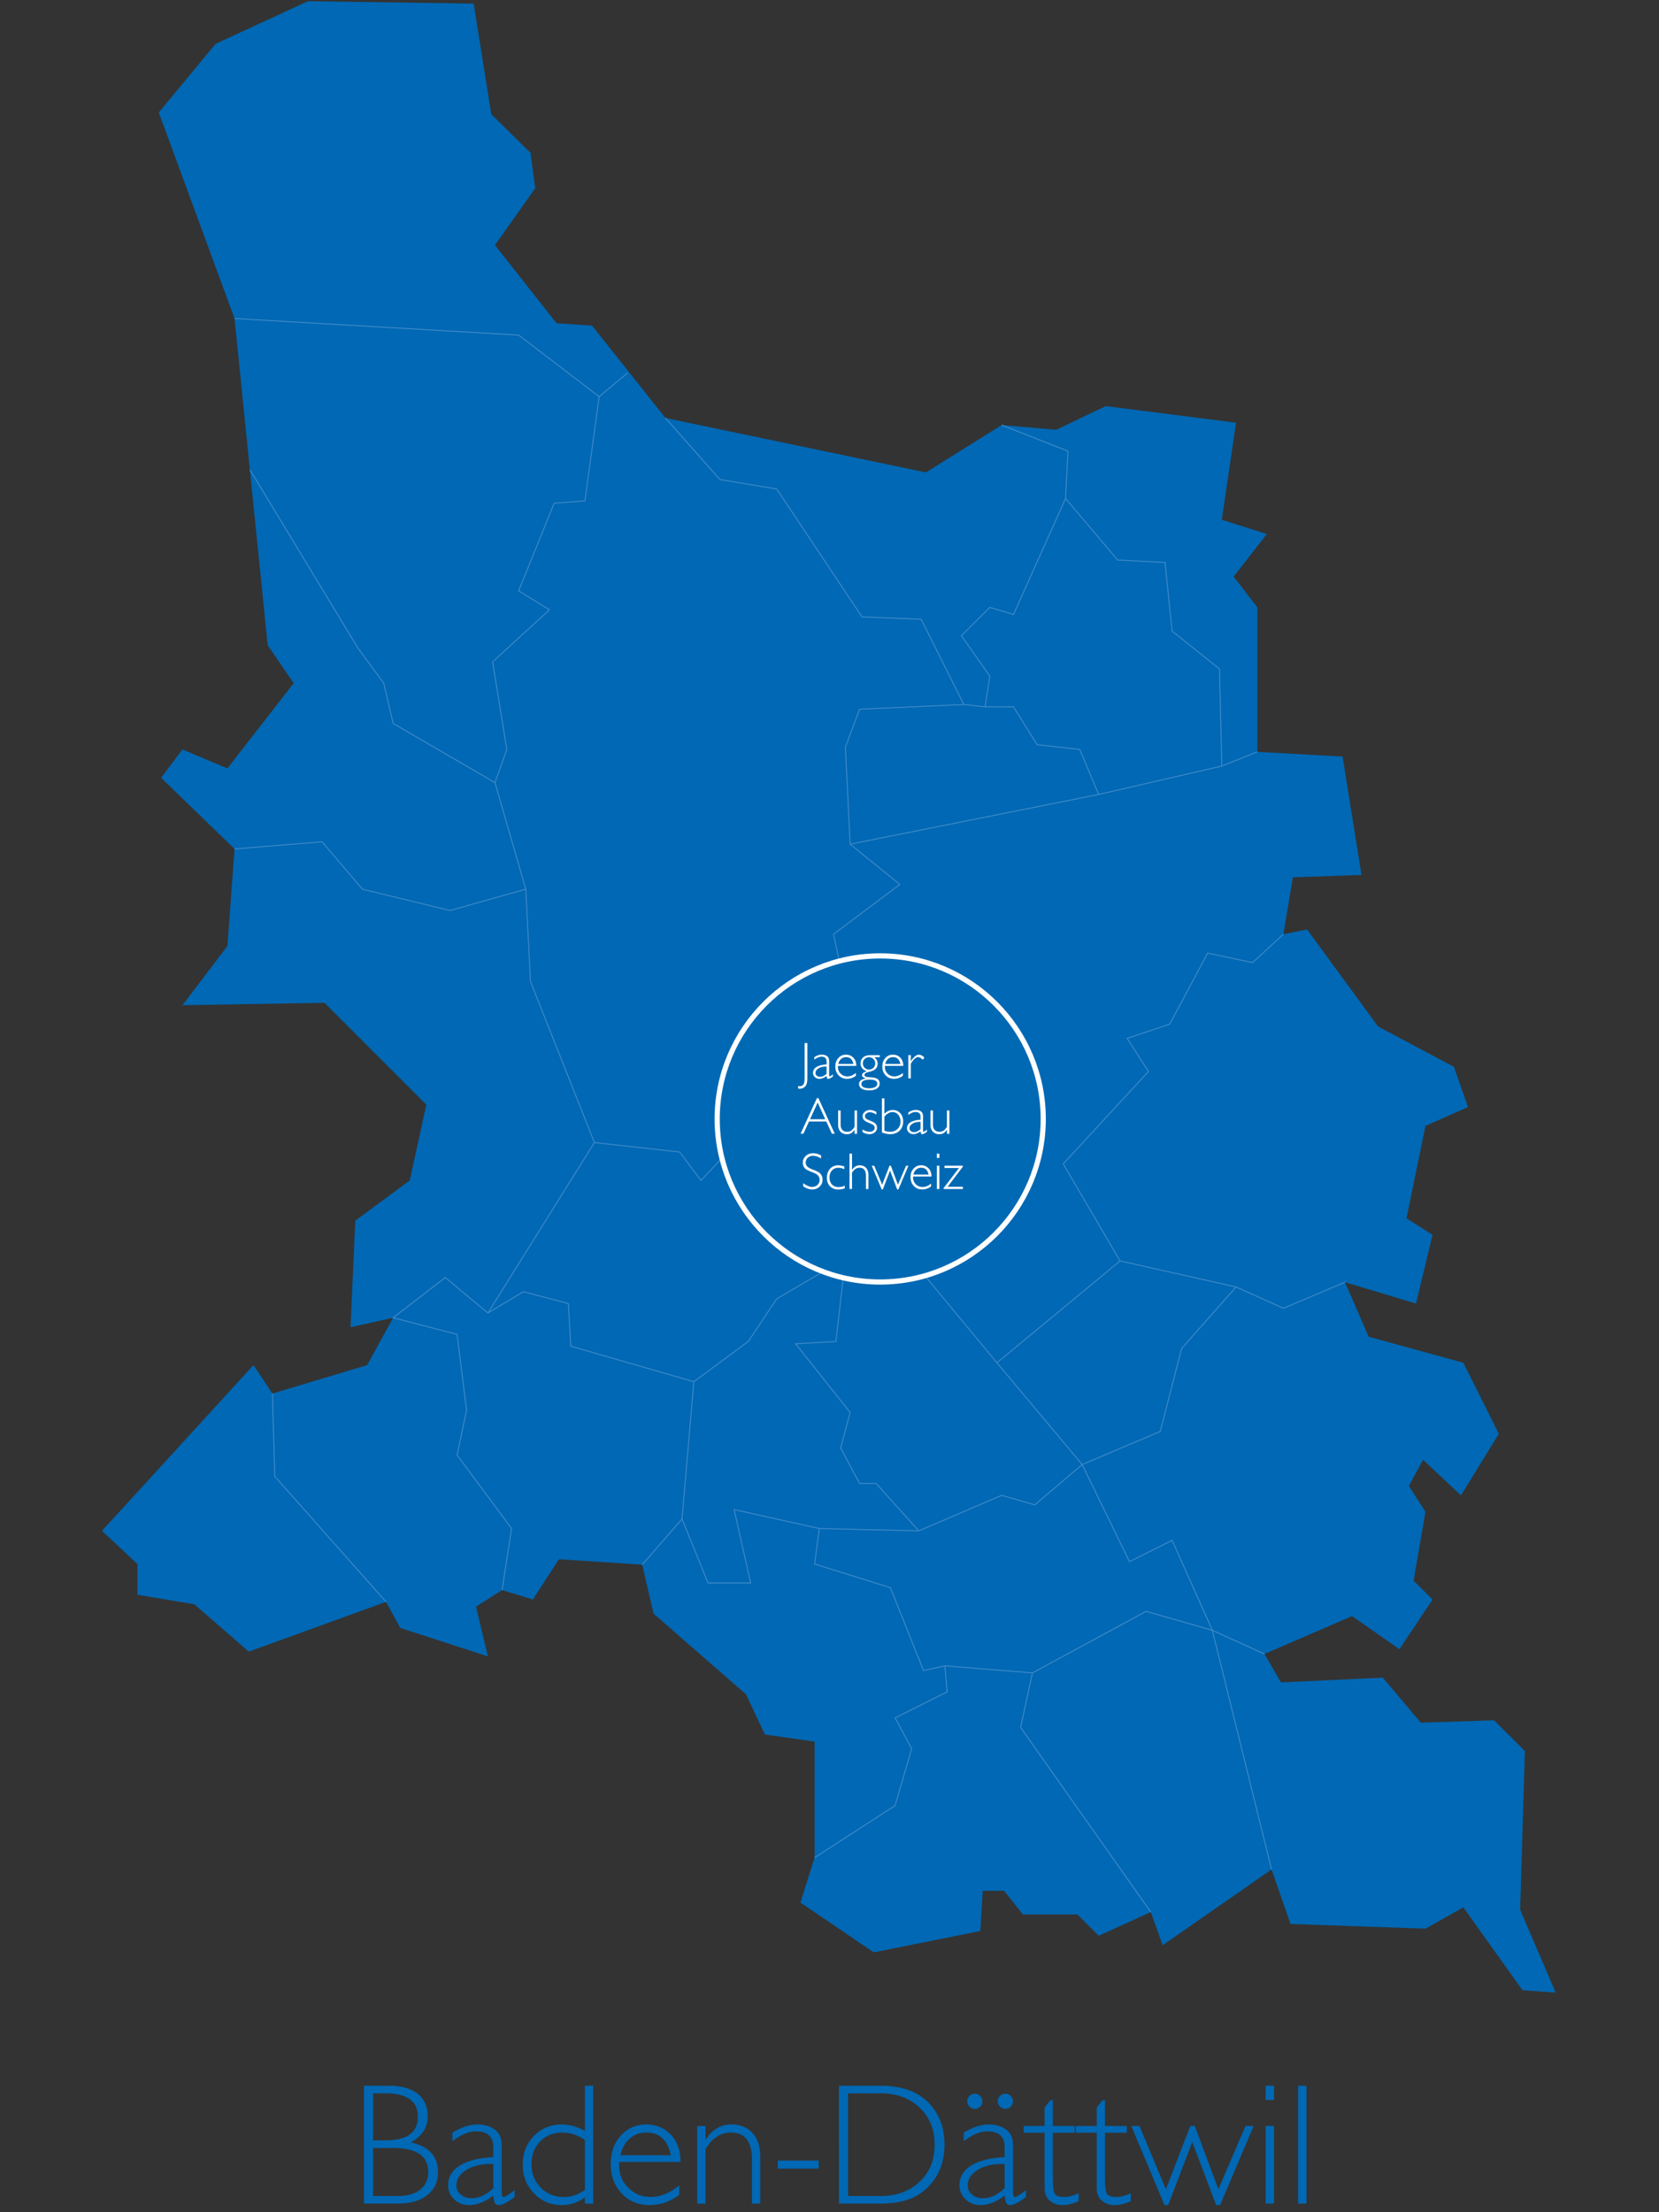 <?xml version="1.0" encoding="utf-8"?>
<!-- Generator: Adobe Illustrator 23.0.3, SVG Export Plug-In . SVG Version: 6.00 Build 0)  -->
<svg version="1.1" id="Ebene_1" xmlns="http://www.w3.org/2000/svg" xmlns:xlink="http://www.w3.org/1999/xlink" x="0px" y="0px"
	 viewBox="0 0 480 640" enable-background="new 0 0 480 640" xml:space="preserve">
<rect x="0" y="0" width="480" height="640" fill="#333333" stroke="none"/>
<polygon fill="#0068B4" points="62.38,12.68 89.09,0.35 137.05,1.04 142.15,33.05 153.49,44.2 154.86,54.47 143.21,70.91 
	161.02,93.52 171.3,94.2 192.53,120.92 267.89,136.67 289.81,122.97 305.56,124.34 319.95,117.49 357.63,122.29 353.51,150.38 
	366.53,154.49 356.94,166.82 363.79,175.72 363.79,217.51 388.45,218.88 393.93,253.13 374.07,253.81 371.33,270.26 378.18,268.89 
	398.73,296.97 420.65,308.62 424.76,320.26 412.43,325.74 406.95,352.46 414.48,357.25 409.69,377.12 389.14,370.95 395.99,386.71 
	423.39,394.25 433.66,414.8 422.7,432.61 411.74,422.33 407.63,429.87 412.43,437.4 409,457.27 414.48,462.75 404.89,477.13 
	391.19,467.54 365.85,478.5 370.64,486.72 400.1,485.35 411.06,498.37 432.29,497.69 441.2,506.59 439.83,552.49 450.1,576.46 
	440.51,575.78 423.39,551.8 412.43,557.97 373.38,556.6 367.9,540.84 336.39,562.76 332.96,553.17 317.89,560.02 311.73,553.86 
	295.97,553.86 290.49,547.01 284.33,547.01 283.64,558.65 252.82,564.82 231.58,550.43 235.69,537.42 235.69,503.85 221.3,501.8 
	215.82,490.15 189.11,466.86 185.81,452.66 161.71,451.1 154.17,462.75 145.27,460.01 137.73,464.8 141.16,479.19 115.81,470.97 
	111.7,463.43 71.97,477.82 56.21,464.12 39.77,461.38 39.77,452.47 29.5,442.88 73.34,394.93 78.82,403.15 106.22,394.93 
	113.75,381.23 101.42,383.97 102.79,353.14 118.55,341.5 123.35,319.58 93.89,290.12 52.79,290.81 65.8,273.68 67.86,245.59 
	46.62,225.04 52.79,216.82 65.8,222.3 84.98,197.64 77.45,186.68 67.86,92.15 45.94,32.55 "/>
<polyline fill="none" stroke="#3D88C8" stroke-width="0.291" stroke-miterlimit="10" points="78.82,403.15 79.5,427.13 
	111.7,463.43 "/>
<polyline fill="none" stroke="#3D88C8" stroke-width="0.291" stroke-miterlimit="10" points="145.27,460.01 148.01,442.2 
	132.25,420.96 134.99,407.95 132.25,386.03 113.75,381.23 128.83,369.58 141.16,379.86 171.98,330.54 153.49,283.96 152.12,257.24 
	130.2,263.41 104.85,257.24 93.2,243.54 67.86,245.59 "/>
<polyline fill="none" stroke="#3D88C8" stroke-width="0.291" stroke-miterlimit="10" points="67.86,92.15 150.06,96.94 
	173.35,114.75 181.57,107.9 "/>
<polyline fill="none" stroke="#3D88C8" stroke-width="0.291" stroke-miterlimit="10" points="192.53,120.92 208.29,138.73 
	224.73,141.47 249.39,178.46 266.52,179.15 278.85,203.81 285.01,204.49 286.38,195.59 278.16,183.94 286.38,175.72 293.23,177.78 
	308.3,144.21 308.99,130.51 289.81,122.97 "/>
<polyline fill="none" stroke="#3D88C8" stroke-width="0.291" stroke-miterlimit="10" points="363.79,217.51 353.51,221.62 
	352.83,193.53 339.13,182.57 337.07,162.71 323.37,162.02 308.3,144.21 "/>
<polyline fill="none" stroke="#3D88C8" stroke-width="0.291" stroke-miterlimit="10" points="285.01,204.49 293.23,204.49 
	300.08,215.45 312.41,216.82 317.89,229.84 353.51,221.62 "/>
<polyline fill="none" stroke="#3D88C8" stroke-width="0.291" stroke-miterlimit="10" points="173.35,114.75 169.24,144.9 
	160.34,145.58 150.06,170.93 158.97,176.41 142.53,191.48 146.64,216.82 143.21,226.41 113.75,209.29 111.01,197.64 103.48,187.37 
	72.31,135.9 "/>
<line fill="none" stroke="#3D88C8" stroke-width="0.291" stroke-miterlimit="10" x1="152.12" y1="257.24" x2="143.21" y2="226.41"/>
<polyline fill="none" stroke="#3D88C8" stroke-width="0.291" stroke-miterlimit="10" points="278.85,203.81 248.71,205.18 
	244.6,216.14 245.97,244.22 317.89,229.84 "/>
<polyline fill="none" stroke="#3D88C8" stroke-width="0.291" stroke-miterlimit="10" points="171.98,330.54 196.64,333.28 
	202.81,341.5 214.45,329.17 236.37,331.22 239.12,337.39 245.97,331.22 247.34,319.58 237.06,318.21 232.95,308.62 245.28,289.44 
	241.17,270.26 260.35,255.87 245.97,244.22 "/>
<polyline fill="none" stroke="#3D88C8" stroke-width="0.291" stroke-miterlimit="10" points="185.81,452.66 197.33,439.46 
	200.75,399.73 165.13,389.45 164.45,377.12 151.43,373.69 141.16,379.86 "/>
<polyline fill="none" stroke="#3D88C8" stroke-width="0.291" stroke-miterlimit="10" points="239.12,337.39 248.71,346.29 
	241.86,353.83 244.6,364.1 224.73,375.75 216.51,388.08 200.75,399.73 "/>
<polyline fill="none" stroke="#3D88C8" stroke-width="0.291" stroke-miterlimit="10" points="197.33,439.46 204.86,457.95 
	217.19,457.95 212.4,436.72 237.06,442.2 235.69,452.47 257.61,459.32 267.2,483.3 273.37,481.93 274.05,489.46 258.98,497 
	263.78,505.91 258.98,522.35 235.69,537.42 "/>
<polyline fill="none" stroke="#3D88C8" stroke-width="0.291" stroke-miterlimit="10" points="332.96,553.17 295.29,499.74 
	298.71,483.98 273.37,481.93 "/>
<polyline fill="none" stroke="#3D88C8" stroke-width="0.291" stroke-miterlimit="10" points="367.9,540.84 350.77,471.65 
	365.85,478.5 "/>
<polyline fill="none" stroke="#3D88C8" stroke-width="0.291" stroke-miterlimit="10" points="298.71,483.98 331.59,466.17 
	350.77,471.65 339.13,445.62 326.8,451.79 313.1,423.7 335.7,414.11 341.87,390.14 357.63,372.32 371.33,378.49 389.14,370.95 "/>
<polyline fill="none" stroke="#3D88C8" stroke-width="0.291" stroke-miterlimit="10" points="371.33,270.26 362.42,278.48 
	349.4,275.74 338.44,296.29 326.11,300.4 332.28,309.99 307.62,336.7 324.06,364.79 357.63,372.32 "/>
<line fill="none" stroke="#3D88C8" stroke-width="0.291" stroke-miterlimit="10" x1="248.71" y1="346.29" x2="288.44" y2="394.25"/>
<polyline fill="none" stroke="#3D88C8" stroke-width="0.291" stroke-miterlimit="10" points="244.6,364.1 241.86,388.08 
	230.21,388.77 245.97,408.63 243.23,418.91 248.71,429.18 253.5,429.18 265.83,442.88 289.81,432.61 299.4,435.35 313.1,423.7 
	288.44,394.25 324.06,364.79 "/>
<line fill="none" stroke="#3D88C8" stroke-width="0.291" stroke-miterlimit="10" x1="237.06" y1="442.2" x2="265.83" y2="442.88"/>
<g>
	<path fill="#0068B4" d="M105.31,603.4h7.1c3.73,0,6.55,0.78,8.47,2.34s2.88,3.72,2.88,6.47c0,3.29-1.64,5.82-4.91,7.59
		c5.26,1.14,7.89,4.02,7.89,8.64c0,2.77-1.03,4.97-3.09,6.6s-4.85,2.45-8.36,2.45h-9.99V603.4H105.31z M107.95,605.6v13.6h3.66
		c6.2,0,9.3-2.26,9.3-6.79c0-4.54-3.13-6.81-9.4-6.81H107.95z M107.95,621.42v13.89H115c2.91,0,5.13-0.63,6.64-1.88
		s2.27-2.93,2.27-5.03c0-4.65-3.35-6.98-10.06-6.98H107.95z"/>
	<path fill="#0068B4" d="M148.89,633.6v2c-2.07,1.56-3.58,2.34-4.54,2.34c-0.55,0-0.94-0.18-1.15-0.55
		c-0.21-0.37-0.37-1.11-0.46-2.23c-2.36,1.86-4.7,2.78-7.03,2.78c-1.69,0-3.12-0.55-4.3-1.66c-1.17-1.11-1.76-2.45-1.76-4.03
		c0-2.44,1.13-4.37,3.39-5.77c2.26-1.41,5.49-2.22,9.69-2.43v-2.86c0-3.06-1.66-4.59-4.98-4.59c-2.12,0-4.4,0.95-6.86,2.86V617
		c2.54-1.59,4.96-2.39,7.25-2.39c2.03,0,3.71,0.5,5.03,1.5c1.32,1,1.98,2.45,1.98,4.36v13.99c0,0.77,0.18,1.15,0.54,1.15
		C146.15,635.6,147.21,634.93,148.89,633.6z M142.74,633.06v-7.01c-3.08-0.11-5.63,0.43-7.65,1.62c-2.03,1.2-3.04,2.72-3.04,4.58
		c0,1.04,0.42,1.92,1.27,2.64c0.85,0.72,1.9,1.07,3.17,1.07C138.54,635.97,140.62,635,142.74,633.06z"/>
	<path fill="#0068B4" d="M171.64,603.4v34.11h-2.42v-1.76c-2.05,1.46-4.26,2.2-6.64,2.2c-3.19,0-5.88-1.13-8.07-3.38
		c-2.19-2.25-3.28-5.03-3.28-8.31c0-3.34,1.08-6.11,3.24-8.33c2.16-2.21,4.86-3.32,8.12-3.32c2.07,0,4.28,0.6,6.64,1.81V603.4
		H171.64z M169.22,633.55v-14.5c-2.15-1.4-4.33-2.1-6.54-2.1c-2.59,0-4.72,0.86-6.4,2.58c-1.68,1.72-2.51,3.91-2.51,6.58
		c0,2.72,0.9,4.98,2.69,6.79s4.03,2.71,6.71,2.71C165.25,635.6,167.27,634.92,169.22,633.55z"/>
	<path fill="#0068B4" d="M196.91,625.44h-17.7c-0.05,0.39-0.07,0.78-0.07,1.17c0,2.51,0.9,4.63,2.69,6.37
		c1.79,1.74,3.91,2.61,6.35,2.61c2.85,0,5.63-1.11,8.35-3.34v2.71c-2.57,1.99-5.45,2.98-8.64,2.98c-3.24,0-5.92-1.12-8.03-3.37
		s-3.17-5.1-3.17-8.57c0-3.29,0.98-6.01,2.93-8.17s4.41-3.23,7.37-3.23c2.78,0,5.13,0.97,7.06,2.92
		C195.95,619.47,196.91,622.11,196.91,625.44z M179.53,623.52h14.55c-0.85-4.38-3.21-6.57-7.1-6.57c-1.84,0-3.43,0.57-4.77,1.72
		C180.86,619.82,179.97,621.43,179.53,623.52z"/>
	<path fill="#0068B4" d="M204.11,615.04v3.91h0.1c1.87-2.9,4.34-4.35,7.4-4.35c2.54,0,4.57,0.81,6.08,2.44s2.27,3.88,2.27,6.76v13.7
		h-2.39v-12.79c0-5.18-2.03-7.76-6.1-7.76c-2.98,0-5.43,1.6-7.35,4.81v15.75h-2.39v-22.46h2.38V615.04z"/>
	<path fill="#0068B4" d="M236.88,625.05v2.34h-11.84v-2.34H236.88z"/>
	<path fill="#0068B4" d="M242.74,603.4h11.94c6.04,0,10.65,1.59,13.83,4.76s4.77,7.28,4.77,12.3c0,4.93-1.57,9-4.72,12.22
		c-3.15,3.21-7.62,4.82-13.42,4.82h-12.4V603.4z M245.37,605.6v29.71h9.62c4.41,0,8.08-1.36,11.02-4.06
		c2.94-2.71,4.41-6.3,4.41-10.78c0-4.38-1.45-7.95-4.35-10.72c-2.9-2.77-6.65-4.15-11.25-4.15H245.37z"/>
	<path fill="#0068B4" d="M296.84,633.6v2c-2.07,1.56-3.58,2.34-4.54,2.34c-0.55,0-0.94-0.18-1.15-0.55s-0.37-1.11-0.46-2.23
		c-2.36,1.86-4.7,2.78-7.03,2.78c-1.69,0-3.12-0.55-4.3-1.66c-1.17-1.11-1.76-2.45-1.76-4.03c0-2.44,1.13-4.37,3.39-5.77
		c2.26-1.41,5.49-2.22,9.69-2.43v-2.86c0-3.06-1.66-4.59-4.98-4.59c-2.12,0-4.4,0.95-6.86,2.86V617c2.54-1.59,4.96-2.39,7.25-2.39
		c2.03,0,3.71,0.5,5.03,1.5s1.98,2.45,1.98,4.36v13.99c0,0.77,0.18,1.15,0.54,1.15C294.1,635.6,295.16,634.93,296.84,633.6z
		 M279.85,607.92c0-0.6,0.22-1.12,0.65-1.56s0.95-0.66,1.55-0.66c0.59,0,1.1,0.22,1.54,0.66s0.66,0.96,0.66,1.56
		c0,0.59-0.22,1.1-0.66,1.54s-0.95,0.66-1.54,0.66c-0.6,0-1.12-0.22-1.55-0.66C280.06,609.01,279.85,608.5,279.85,607.92z
		 M290.68,633.06v-7.01c-3.08-0.11-5.63,0.43-7.65,1.62c-2.03,1.2-3.04,2.72-3.04,4.58c0,1.04,0.42,1.92,1.27,2.64
		c0.85,0.72,1.9,1.07,3.17,1.07C286.49,635.97,288.57,635,290.68,633.06z M288.68,607.92c0-0.6,0.22-1.12,0.66-1.56
		s0.95-0.66,1.54-0.66c0.6,0,1.12,0.22,1.55,0.66s0.65,0.96,0.65,1.56c0,0.59-0.22,1.1-0.65,1.54s-0.95,0.66-1.55,0.66
		c-0.59,0-1.1-0.22-1.54-0.66S288.68,608.5,288.68,607.92z"/>
	<path fill="#0068B4" d="M304.63,607.6v7.45h6.3V617h-6.3v13.35c0,2.15,0.17,3.56,0.53,4.24c0.35,0.68,1.29,1.01,2.82,1.01
		c1.17,0,2.54-0.37,4.1-1.1v2.29c-1.58,0.76-3.12,1.15-4.64,1.15c-1.48,0-2.72-0.42-3.71-1.27s-1.49-2.02-1.49-3.52V617h-6.05v-1.95
		h6.05v-5.35l1.64-2.1L304.63,607.6L304.63,607.6z"/>
	<path fill="#0068B4" d="M319.71,607.6v7.45h6.3V617h-6.3v13.35c0,2.15,0.17,3.56,0.53,4.24c0.35,0.68,1.29,1.01,2.82,1.01
		c1.17,0,2.54-0.37,4.1-1.1v2.29c-1.58,0.76-3.12,1.15-4.64,1.15c-1.48,0-2.72-0.42-3.71-1.27s-1.49-2.02-1.49-3.52V617h-6.05v-1.95
		h6.05v-5.35l1.64-2.1L319.71,607.6L319.71,607.6z"/>
	<path fill="#0068B4" d="M362.73,615.04l-9.71,22.9h-1.15l-6.91-18.24L338,637.94h-1.08l-9.61-22.9h2.36l7.67,18.31l7.05-18.31h1.3
		l6.83,18.31l7.84-18.31H362.73z"/>
	<path fill="#0068B4" d="M368.61,603.4v4.1h-2.42v-4.1H368.61z M368.61,615.04v22.46h-2.42v-22.46H368.61z"/>
	<path fill="#0068B4" d="M378.01,603.4v34.11h-2.42V603.4H378.01z"/>
</g>
<path fill="#0069B4" d="M254.67,370.89c26.01,0,47.17-21.16,47.17-47.17c0-26.01-21.15-47.18-47.17-47.18
	c-26.01,0-47.17,21.16-47.17,47.18C207.5,349.73,228.66,370.89,254.67,370.89"/>
<path fill="none" stroke="#FFFFFF" stroke-width="1.5" stroke-miterlimit="10" d="M254.67,370.89c26.01,0,47.17-21.16,47.17-47.17
	c0-26.01-21.15-47.18-47.17-47.18c-26.01,0-47.17,21.16-47.17,47.18C207.5,349.73,228.66,370.89,254.67,370.89z"/>
<g>
	<path fill="#FFFFFF" d="M233.59,301.76v10.23c0,1.13-0.21,1.91-0.64,2.34s-0.93,0.64-1.51,0.64c-0.14,0-0.29-0.01-0.48-0.03
		l-0.07-0.75c0.17,0.04,0.32,0.06,0.47,0.06c0.96,0,1.44-0.68,1.44-2.05v-10.45L233.59,301.76L233.59,301.76z"/>
	<path fill="#FFFFFF" d="M241,310.82v0.6c-0.62,0.47-1.07,0.7-1.36,0.7c-0.17,0-0.28-0.05-0.34-0.17c-0.06-0.11-0.11-0.33-0.14-0.67
		c-0.71,0.56-1.41,0.83-2.11,0.83c-0.51,0-0.94-0.17-1.29-0.5s-0.53-0.73-0.53-1.21c0-0.73,0.34-1.31,1.02-1.73
		c0.68-0.42,1.65-0.67,2.91-0.73v-0.86c0-0.92-0.5-1.38-1.49-1.38c-0.63,0-1.32,0.29-2.06,0.86v-0.74c0.76-0.48,1.49-0.72,2.18-0.72
		c0.61,0,1.11,0.15,1.51,0.45c0.4,0.3,0.59,0.74,0.59,1.31v4.2c0,0.23,0.05,0.34,0.16,0.34C240.18,311.42,240.5,311.22,241,310.82z
		 M239.15,310.66v-2.1c-0.92-0.03-1.69,0.13-2.3,0.49s-0.91,0.82-0.91,1.37c0,0.31,0.13,0.58,0.38,0.79s0.57,0.32,0.95,0.32
		C237.89,311.53,238.52,311.24,239.15,310.66z"/>
	<path fill="#FFFFFF" d="M247.76,308.37h-5.31c-0.01,0.12-0.02,0.23-0.02,0.35c0,0.75,0.27,1.39,0.81,1.91s1.17,0.78,1.9,0.78
		c0.85,0,1.69-0.33,2.5-1v0.81c-0.77,0.6-1.64,0.89-2.59,0.89c-0.97,0-1.77-0.34-2.41-1.01s-0.95-1.53-0.95-2.57
		c0-0.99,0.29-1.8,0.88-2.45c0.59-0.65,1.32-0.97,2.21-0.97c0.83,0,1.54,0.29,2.12,0.88C247.47,306.58,247.76,307.37,247.76,308.37z
		 M242.54,307.8h4.37c-0.25-1.31-0.96-1.97-2.13-1.97c-0.55,0-1.03,0.17-1.43,0.52C242.94,306.69,242.68,307.17,242.54,307.8z"/>
	<path fill="#FFFFFF" d="M254.53,305.25v0.59H253c0.62,0.57,0.93,1.16,0.93,1.79c0,0.56-0.12,1.01-0.36,1.33
		c-0.24,0.33-0.53,0.57-0.86,0.71c-0.33,0.15-0.78,0.3-1.34,0.44s-0.91,0.28-1.05,0.41s-0.21,0.27-0.21,0.44
		c0,0.2,0.09,0.35,0.27,0.47c0.18,0.12,0.75,0.2,1.71,0.26c0.95,0.05,1.6,0.24,1.93,0.55c0.33,0.31,0.5,0.73,0.5,1.24
		c0,0.61-0.27,1.09-0.8,1.44s-1.27,0.52-2.22,0.52c-0.94,0-1.67-0.16-2.18-0.49s-0.77-0.77-0.77-1.31c0-0.88,0.65-1.42,1.96-1.63
		v-0.03c-0.73-0.17-1.09-0.49-1.09-0.96s0.45-0.84,1.35-1.1v-0.03c-0.59-0.18-1.04-0.47-1.34-0.88c-0.31-0.41-0.46-0.86-0.46-1.36
		c0-0.71,0.25-1.29,0.74-1.73c0.49-0.45,1.2-0.67,2.12-0.67L254.53,305.25L254.53,305.25z M251.54,314.84c0.7,0,1.25-0.12,1.67-0.36
		c0.41-0.24,0.62-0.55,0.62-0.95c0-0.79-0.71-1.19-2.15-1.19c-1.63,0-2.45,0.41-2.45,1.24S250,314.84,251.54,314.84z M251.44,309.44
		c0.49,0,0.92-0.18,1.27-0.53s0.53-0.78,0.53-1.27s-0.18-0.91-0.53-1.26s-0.78-0.52-1.29-0.52c-0.5,0-0.92,0.17-1.26,0.51
		s-0.51,0.76-0.51,1.25c0,0.51,0.17,0.94,0.52,1.3C250.52,309.27,250.94,309.44,251.44,309.44z"/>
	<path fill="#FFFFFF" d="M261.35,308.37h-5.31c-0.01,0.12-0.02,0.23-0.02,0.35c0,0.75,0.27,1.39,0.81,1.91s1.17,0.78,1.9,0.78
		c0.85,0,1.69-0.33,2.5-1v0.81c-0.77,0.6-1.64,0.89-2.59,0.89c-0.97,0-1.78-0.34-2.41-1.01s-0.95-1.53-0.95-2.57
		c0-0.99,0.29-1.8,0.88-2.45c0.59-0.65,1.32-0.97,2.21-0.97c0.83,0,1.54,0.29,2.12,0.88C261.06,306.58,261.35,307.37,261.35,308.37z
		 M256.13,307.8h4.37c-0.25-1.31-0.96-1.97-2.13-1.97c-0.55,0-1.03,0.17-1.43,0.52C256.53,306.69,256.26,307.17,256.13,307.8z"/>
	<path fill="#FFFFFF" d="M267.45,305.92l-0.42,0.67c-0.56-0.51-1.01-0.77-1.35-0.77c-0.67,0-1.39,0.64-2.16,1.93v4.23h-0.72v-6.74
		h0.72v1.77h0.03c0.81-1.27,1.59-1.9,2.36-1.9C266.35,305.12,266.86,305.39,267.45,305.92z"/>
	<path fill="#FFFFFF" d="M236.79,317.69l4.73,10.3h-0.83l-1.62-3.54h-5l-1.61,3.54h-0.83l4.73-10.3H236.79z M238.77,323.8l-2.2-4.82
		l-2.2,4.82H238.77z"/>
	<path fill="#FFFFFF" d="M247.25,327.99v-1.11h-0.03c-0.31,0.45-0.63,0.77-0.96,0.96s-0.75,0.29-1.26,0.29
		c-0.72,0-1.32-0.23-1.79-0.7s-0.71-1.13-0.71-1.99v-4.17h0.72v4.16c0,0.62,0.17,1.12,0.51,1.47s0.79,0.53,1.33,0.53
		c0.47,0,0.87-0.11,1.2-0.32c0.33-0.21,0.66-0.59,0.99-1.11v-4.73h0.72v6.74h-0.72V327.99z"/>
	<path fill="#FFFFFF" d="M253.56,321.69v0.78c-0.68-0.46-1.3-0.69-1.85-0.69c-0.41,0-0.75,0.11-1.03,0.33s-0.42,0.49-0.42,0.81
		c0,0.23,0.08,0.44,0.25,0.63s0.64,0.44,1.4,0.73s1.26,0.6,1.5,0.92c0.23,0.32,0.35,0.67,0.35,1.06c0,0.52-0.21,0.96-0.64,1.32
		c-0.42,0.36-0.95,0.54-1.57,0.54c-0.68,0-1.35-0.21-2.02-0.62v-0.7c0.8,0.41,1.5,0.62,2.12,0.62c0.42,0,0.76-0.11,1.02-0.33
		c0.27-0.22,0.4-0.5,0.4-0.84c0-0.23-0.09-0.45-0.26-0.65c-0.17-0.2-0.64-0.45-1.41-0.75c-0.76-0.3-1.26-0.6-1.49-0.9
		c-0.23-0.3-0.34-0.62-0.34-0.99c0-0.51,0.21-0.95,0.63-1.31s0.94-0.54,1.54-0.54C252.31,321.12,252.91,321.31,253.56,321.69z"/>
	<path fill="#FFFFFF" d="M255.16,327.62v-9.86h0.72v4.46c0.72-0.73,1.53-1.1,2.43-1.1c0.88,0,1.6,0.31,2.16,0.92
		c0.56,0.61,0.84,1.4,0.84,2.37c0,1.12-0.34,2.02-1.03,2.7c-0.69,0.68-1.6,1.01-2.74,1.01C256.8,328.12,256.01,327.96,255.16,327.62
		z M255.88,323.03v4.08c0.56,0.21,1.11,0.32,1.66,0.32c0.87,0,1.59-0.28,2.16-0.84s0.85-1.27,0.85-2.13c0-0.8-0.22-1.45-0.66-1.96
		c-0.44-0.51-0.99-0.77-1.66-0.77C257.43,321.72,256.64,322.16,255.88,323.03z"/>
	<path fill="#FFFFFF" d="M268.19,326.82v0.6c-0.62,0.47-1.07,0.7-1.36,0.7c-0.17,0-0.28-0.05-0.34-0.17
		c-0.06-0.11-0.11-0.33-0.14-0.67c-0.71,0.56-1.41,0.83-2.11,0.83c-0.51,0-0.94-0.17-1.29-0.5s-0.53-0.73-0.53-1.21
		c0-0.73,0.34-1.31,1.02-1.73s1.65-0.67,2.91-0.73v-0.86c0-0.92-0.5-1.38-1.49-1.38c-0.63,0-1.32,0.29-2.06,0.86v-0.74
		c0.76-0.48,1.49-0.72,2.17-0.72c0.61,0,1.11,0.15,1.51,0.45c0.4,0.3,0.59,0.74,0.59,1.31v4.2c0,0.23,0.05,0.34,0.16,0.34
		C267.37,327.42,267.69,327.22,268.19,326.82z M266.35,326.66v-2.1c-0.92-0.03-1.69,0.13-2.3,0.49s-0.91,0.82-0.91,1.37
		c0,0.31,0.13,0.58,0.38,0.79s0.57,0.32,0.95,0.32C265.09,327.53,265.71,327.24,266.35,326.66z"/>
	<path fill="#FFFFFF" d="M273.97,327.99v-1.11h-0.03c-0.31,0.45-0.63,0.77-0.96,0.96s-0.75,0.29-1.26,0.29
		c-0.72,0-1.32-0.23-1.79-0.7s-0.71-1.13-0.71-1.99v-4.17h0.72v4.16c0,0.62,0.17,1.12,0.51,1.47s0.79,0.53,1.33,0.53
		c0.47,0,0.87-0.11,1.2-0.32c0.33-0.21,0.66-0.59,0.99-1.11v-4.73h0.72v6.74h-0.72V327.99z"/>
	<path fill="#FFFFFF" d="M237.56,334.27v0.87c-0.89-0.52-1.65-0.78-2.29-0.78c-0.62,0-1.13,0.19-1.54,0.56
		c-0.41,0.37-0.62,0.84-0.62,1.39c0,0.4,0.12,0.75,0.37,1.07s0.75,0.62,1.53,0.92s1.34,0.54,1.7,0.73s0.66,0.48,0.91,0.85
		s0.37,0.85,0.37,1.44c0,0.79-0.29,1.45-0.86,1.99c-0.58,0.54-1.28,0.81-2.11,0.81c-0.85,0-1.72-0.3-2.62-0.89v-0.93
		c0.99,0.73,1.85,1.09,2.58,1.09c0.61,0,1.12-0.2,1.54-0.59c0.42-0.39,0.63-0.88,0.63-1.45c0-0.43-0.13-0.83-0.39-1.18
		s-0.78-0.68-1.57-0.98c-0.79-0.3-1.36-0.55-1.7-0.73c-0.34-0.19-0.63-0.45-0.86-0.79c-0.24-0.34-0.36-0.79-0.36-1.33
		c0-0.75,0.29-1.39,0.86-1.92s1.27-0.79,2.08-0.79C235.99,333.63,236.78,333.84,237.56,334.27z"/>
	<path fill="#FFFFFF" d="M244.29,337.45v0.8c-0.64-0.28-1.23-0.42-1.75-0.42c-0.75,0-1.36,0.26-1.83,0.78s-0.71,1.2-0.71,2.04
		c0,0.85,0.24,1.53,0.71,2.03s1.1,0.75,1.89,0.75c0.58,0,1.18-0.13,1.82-0.39v0.75c-0.67,0.23-1.3,0.34-1.88,0.34
		c-0.99,0-1.78-0.31-2.39-0.94c-0.61-0.62-0.91-1.45-0.91-2.46c0-1.06,0.31-1.92,0.92-2.6c0.61-0.67,1.4-1.01,2.35-1.01
		C243.02,337.12,243.62,337.23,244.29,337.45z"/>
	<path fill="#FFFFFF" d="M246.51,333.76v4.67h0.03c0.56-0.87,1.3-1.3,2.22-1.3c0.76,0,1.37,0.24,1.82,0.73s0.68,1.16,0.68,2.01v4.12
		h-0.72v-3.84c0-1.55-0.61-2.33-1.83-2.33c-0.87,0-1.61,0.48-2.2,1.44v4.72h-0.72v-10.23L246.51,333.76L246.51,333.76z"/>
	<path fill="#FFFFFF" d="M262.84,337.25l-2.91,6.87h-0.34l-2.07-5.47l-2.09,5.47h-0.32l-2.88-6.87h0.71l2.3,5.49l2.12-5.49h0.39
		l2.05,5.49l2.35-5.49H262.84z"/>
	<path fill="#FFFFFF" d="M269.51,340.37h-5.31c-0.01,0.12-0.02,0.23-0.02,0.35c0,0.75,0.27,1.39,0.81,1.91s1.17,0.78,1.9,0.78
		c0.85,0,1.69-0.33,2.5-1v0.81c-0.77,0.6-1.64,0.89-2.59,0.89c-0.97,0-1.78-0.34-2.41-1.01s-0.95-1.53-0.95-2.57
		c0-0.99,0.29-1.8,0.88-2.45c0.59-0.65,1.32-0.97,2.21-0.97c0.83,0,1.54,0.29,2.12,0.88C269.22,338.58,269.51,339.37,269.51,340.37z
		 M264.29,339.8h4.37c-0.25-1.31-0.96-1.97-2.13-1.97c-0.55,0-1.03,0.17-1.43,0.52C264.69,338.69,264.42,339.17,264.29,339.8z"/>
	<path fill="#FFFFFF" d="M271.79,333.76v1.23h-0.73v-1.23H271.79z M271.79,337.25v6.74h-0.73v-6.74H271.79z"/>
	<path fill="#FFFFFF" d="M278.55,337.25l0.06,0.23l-4.43,5.85h4.43v0.66h-5.54l-0.08-0.23l4.47-5.85h-4.18v-0.67h5.27V337.25z"/>
</g>
</svg>
